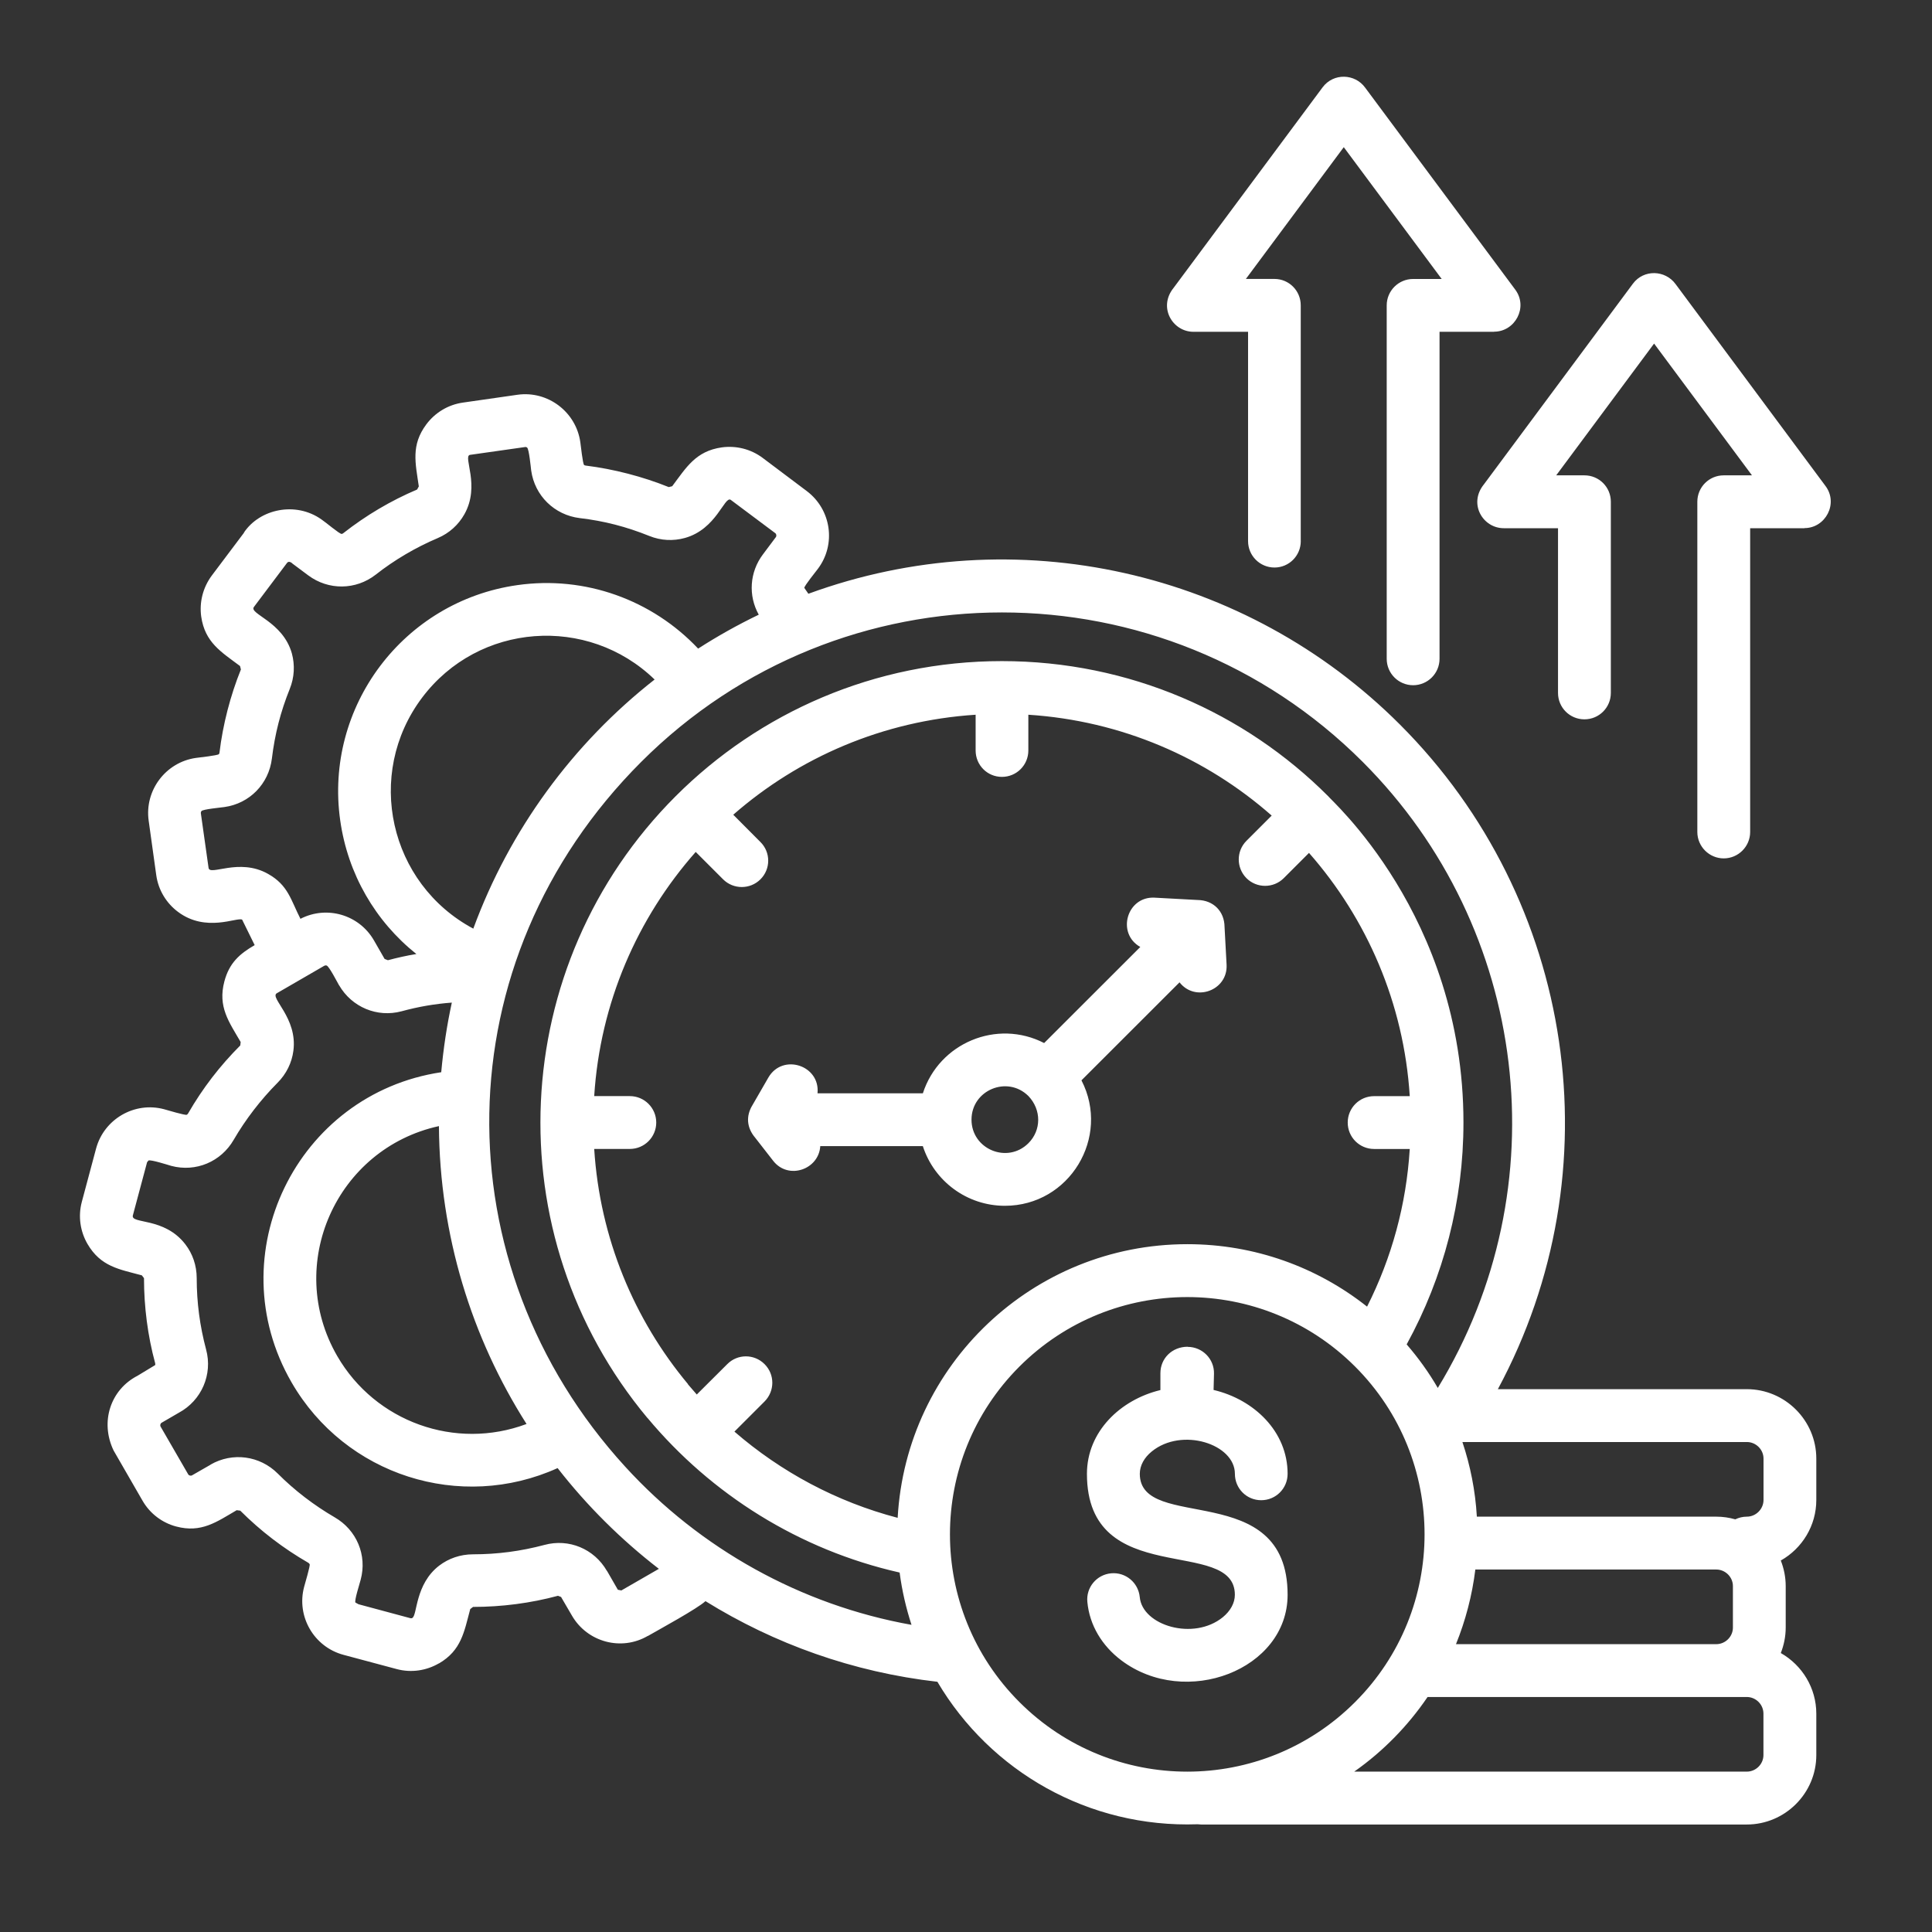 <svg xmlns="http://www.w3.org/2000/svg" id="Layer_1" viewBox="0 0 512 512"><rect x="0" y="0" width="512" height="512" fill="#333333" stroke="none"/><defs><style>      .st0 {        fill: #fff;      }    </style></defs><path class="st0" d="M217.38,303.73c-.37,6.21-8.45,9.04-12.47,3.91l-4.79-6.15c-2.24-2.64-2.49-5.75-.68-8.67l4.2-7.28c3.77-6.46,13.75-3.23,13.01,4.2h27.92c4.31-13.35,19.62-19.76,32.14-13.32l25.48-25.46c-6.38-3.6-3.57-13.44,3.77-13.07l11.45.62c4.14.06,7.06,2.98,7.11,7.11l.54,10.06c.34,6.8-8.31,9.98-12.47,4.65l-25.99,25.97c7.77,15.08-3.17,33.25-20.3,33.25-10.03,0-18.74-6.52-21.74-15.82h-27.18ZM288.16,424.51c-.37-3.83,2.47-7.23,6.32-7.57,3.83-.34,7.2,2.47,7.57,6.32.68,7.51,14.26,11.65,22.03,5.3,1.96-1.62,3.17-3.71,3.17-5.92,0-15.65-39.2-1.13-39.2-32.06,0-11.17,8.84-19.64,19.47-22.2v-4.48c0-3.91,3.09-7,7.23-7v.03c3.94.03,7.06,3.23,6.97,7.11l-.11,4.31c10.71,2.52,19.62,11,19.62,22.22,0,3.88-3.12,7-7,7s-6.97-3.12-6.97-7c0-7.91-14.09-12.42-22.05-5.9-1.96,1.59-3.15,3.69-3.15,5.9,0,15.68,39.17,1.13,39.17,32.06,0,19.9-27.07,30.22-44.11,17.35-5.04-3.81-8.39-9.26-8.96-15.47h0ZM314.64,329.72c18,0,34.55,6.18,47.65,16.55,6.55-12.98,10.4-27.07,11.31-41.78h-9.44c-3.88,0-7-3.12-7-7s3.12-7,7-7h9.44c-1.56-24.63-11.37-47.03-26.7-64.46l-6.69,6.69c-2.72,2.72-7.17,2.72-9.89,0-2.72-2.75-2.72-7.17,0-9.89l6.69-6.69c-17.43-15.34-39.83-25.14-64.49-26.73v9.47c0,3.88-3.12,7-7,7s-6.97-3.12-6.97-7v-9.47c-24.55,1.59-46.86,11.31-64.23,26.5l7.2,7.23c2.75,2.72,2.75,7.17,0,9.89-2.72,2.72-7.17,2.72-9.89,0l-7.26-7.26c-15.45,17.49-25.34,39.97-26.9,64.71h9.44c3.88,0,7,3.15,7,7s-3.12,7-7,7h-9.44c1.5,23.67,10.6,45.24,24.86,62.33l-.03.03,2.35,2.72,8.08-8.05c2.72-2.75,7.14-2.75,9.89,0s2.72,7.14,0,9.89l-7.99,7.99c12.3,10.66,27.04,18.6,43.26,22.85,2.25-40.51,35.85-72.52,76.75-72.52h0ZM372.78,356.28c3.09,3.57,5.87,7.43,8.25,11.54,32.4-53.09,24.21-121.8-19.9-165.91-52.81-52.81-138.39-52.81-191.2,0s-53.12,133.31-4.25,186.77c19.87,21.77,46.57,36.68,75.88,41.92-1.45-4.45-2.52-9.07-3.15-13.86-26.62-6.01-49.92-20.72-66.81-40.96v.03c-40.56-48.61-37.28-120.08,7.46-164.81,22.11-22.11,52.7-35.8,86.46-35.8s64.35,13.66,86.46,35.8h.02c0,.51,35.83,31.35,35.83,86.48,0,20.74-5.22,40.89-15.05,58.8ZM387.55,382.14c2.1,6.26,3.43,12.9,3.83,19.79h63.44c1.76,0,3.43.25,5.05.71.94-.45,1.96-.71,3.06-.71,2.41,0,4.42-2.01,4.42-4.42v-10.97c0-2.41-2.01-4.39-4.42-4.39h-75.38,0ZM390.98,415.93c-.85,6.92-2.61,13.55-5.13,19.79h68.97c2.41,0,4.42-1.98,4.42-4.39v-11c0-2.41-2.01-4.39-4.42-4.39h-63.84ZM378.33,449.71c-5.24,7.71-11.82,14.43-19.45,19.79h104.03c2.41,0,4.42-1.98,4.42-4.39v-10.97c0-2.44-2.01-4.42-4.42-4.42h-84.58ZM317.33,483.45c-28.8.99-54.85-13.95-68.91-37.76-22.37-2.55-43.23-10.06-61.46-21.37-2.18,2.01-12.13,7.43-15.28,9.24v-.03c-7.03,4.11-16.04,1.64-20.1-5.36l-2.86-4.9.03-.03-.88-.34c-7.26,1.96-14.91,2.95-22.51,2.95l-.74.57c-1.62,6.01-2.32,10.94-8.33,14.43v-.03c-3.26,1.9-7.29,2.55-11.17,1.5l-14.09-3.77c-7.85-2.1-12.53-10.21-10.43-18.03.2-.79,1.64-5.56,1.47-5.98-.08-.14-.2-.28-.34-.37-6.69-3.86-12.64-8.42-18.06-13.83l-.88-.11-.03-.03c-5.36,3.12-9.38,6.12-16.07,4.34-3.63-.96-6.92-3.35-8.93-6.86l-7.65-13.27c-3.66-7.6-.82-16.13,6.32-19.81l4.68-2.83c.06-.14.06-.31,0-.54-1.96-7.23-2.95-14.88-2.95-22.51l-.57-.74c-6.04-1.62-10.91-2.3-14.43-8.36-1.87-3.26-2.52-7.23-1.47-11.14l3.77-14.09c2.1-7.82,10.2-12.53,18.03-10.43.79.23,5.56,1.64,5.98,1.47.14-.06.28-.17.37-.34,3.88-6.72,8.42-12.61,13.83-18.03l.11-.91c-3.09-5.33-6.12-9.33-4.31-16.1,1.3-4.85,4-7.26,8.02-9.58l-3.32-6.75c-1.33-.74-9.58,3.51-17.01-2.07-3.03-2.27-5.19-5.7-5.75-9.72l-2.01-14.43c-1.13-8.02,4.51-15.51,12.53-16.64.85-.11,5.73-.65,6.07-.99.09-.08.14-.26.17-.43.88-7.4,2.89-15.14,5.67-22.02l-.23-.91c-4.99-3.74-9.3-6.24-10.29-13.12-.51-3.71.4-7.63,2.83-10.89l8.53-11.34-.03-.03c4.2-6.26,13.72-8.31,20.55-3.46,1.05.68,4.73,3.83,5.33,3.83.14,0,.28-.06.45-.2,6.04-4.73,12.5-8.56,19.56-11.57l.45-.82c-.88-6.15-2.15-10.91,2.01-16.47,2.27-3.03,5.7-5.19,9.72-5.75l14.43-2.07c8.02-1.13,15.51,4.54,16.64,12.56.11.82.65,5.7.99,6.04.11.08.26.17.45.17,7.37.91,15.11,2.92,22,5.7l.91-.23c3.74-4.99,6.24-9.3,13.12-10.29,3.71-.51,7.65.37,10.89,2.81l11.65,8.76c6.49,4.88,7.85,14.09,2.95,20.61-.51.68-3.6,4.51-3.6,5.05l1.08,1.56c54.96-20.13,116.08-6.07,156.78,34.67,46.52,46.52,57.15,118.18,25.94,176.12h65.96c10.15,0,18.43,8.28,18.43,18.4v10.97c0,6.8-3.74,12.84-9.41,16.04.82,2.1,1.3,4.39,1.3,6.77v11c0,2.38-.48,4.65-1.3,6.75,5.67,3.23,9.41,9.27,9.41,16.07v10.97c0,10.12-8.28,18.4-18.43,18.4h-144.6l-.98-.07ZM359.11,362.15c-24.58-24.55-64.37-24.55-88.95,0-24.55,24.55-24.55,64.38,0,88.92,24.58,24.58,64.37,24.58,88.95,0,24.55-24.54,24.55-64.37,0-88.92h0ZM426.89,183.63c0,3.88-3.12,7-7,7s-7-3.12-7-7v-43.65h-14.37c-5.56,0-9.44-6.49-5.27-11.62l39.49-53.18c2.86-3.85,8.56-3.66,11.31.11l39.74,53.52c3.46,4.65-.03,11.14-5.58,11.14v.03h-14.4v80.5c0,3.85-3.15,7-7,7s-7-3.15-7-7v-87.51c0-3.88,3.12-7,7-7h7.48l-25.94-34.92-25.94,34.92h7.48c3.88,0,7,3.12,7,7v50.66ZM344.72,143.4c0,3.88-3.12,7-6.97,7s-7-3.12-7-7v-55.47h-14.48c-5.53,0-9.41-6.49-5.27-11.62l39.51-53.18c2.86-3.83,8.56-3.66,11.28.11l39.77,53.52c3.46,4.65-.03,11.14-5.61,11.14v.03h-14.46v86.66c0,3.85-3.12,7-7,7s-7-3.15-7-7v-93.66c0-3.88,3.15-7,7-7h7.57l-25.95-34.93-25.94,34.92h7.57c3.86,0,6.97,3.12,6.97,7v62.48h0ZM272.54,290.46c-5.56-5.53-15.08-1.59-15.08,6.26s9.52,11.79,15.08,6.24c3.43-3.42,3.49-8.84,0-12.5ZM174.61,415.76c-10.03-7.74-19.05-16.7-26.84-26.7-25.77,11.65-56.27,1.93-70.5-22.71-19.53-33.82,1.33-76.45,39.66-82.2.57-6.26,1.5-12.44,2.81-18.45-4.54.34-8.84,1.08-13.32,2.3-6.46,1.73-13.18-1.08-16.55-6.89v.03c-.48-.82-2.66-5.1-3.32-5.27-.2-.06-.43-.03-.6.06l-12.59,7.29c-2.01,1.16,5.56,6.52,4.39,15.25-.4,3.12-1.84,6.12-4.22,8.5-4.42,4.45-8.45,9.67-11.59,15.08-3.37,5.84-10.06,8.65-16.55,6.92-.88-.26-5.5-1.73-6.04-1.42l-.37.45-3.77,14.09c-.62,2.38,8.31.37,13.92,7.68,1.9,2.47,3,5.58,3,8.96,0,6.41.82,12.64,2.49,18.91,1.79,6.6-1.22,13.52-7.23,16.75l-4.54,2.64c-.37.2-.48.71-.28,1.05l7.29,12.61c.2.37.74.48,1.05.28l4.9-2.81v-.03c5.81-3.34,13.04-2.38,17.8,2.38,4.42,4.45,9.67,8.45,15.08,11.59,5.84,3.37,8.65,10.06,6.89,16.55-.28,1.08-1.7,5.5-1.39,6.04l.82.45,13.72,3.69c.2.06.43.03.57-.06v-.03c1.3-.74.71-8.93,7.09-13.83,2.49-1.9,5.61-3,8.99-3,6.41,0,12.64-.82,18.91-2.49,6.46-1.76,13.18,1.05,16.53,6.86h.03l2.89,5.02.99.2-.03-.03,9.91-5.71ZM139.54,377.37c-14.54-22.85-23.02-49.92-23.22-78.94-27.18,5.95-40.96,36.68-26.96,60.92,10.1,17.49,31.36,25.08,50.18,18.02h0ZM125.43,246.1c9.61-26.16,26.36-49.01,48.05-66.02-17.72-17.15-46.66-15.08-61.63,4.82-15.25,20.3-8.7,49.3,13.58,61.2ZM185.01,171.89c5.16-3.32,10.52-6.32,16.07-8.99-2.83-5.05-2.44-11.28,1.11-15.99l3.4-4.54c.23-.28.2-.82-.14-1.08l-11.82-8.84c-1.67-.99-3.77,7.79-12.13,10.12-3.06.85-6.35.71-9.44-.54-6.07-2.44-11.93-3.97-18.45-4.73-6.66-.82-11.91-5.92-12.84-12.61-.11-.88-.57-5.7-1.08-6.07-.17-.14-.37-.2-.6-.14l-14.57,2.07c-1.9.43,2.83,8.14-1.45,15.73-1.56,2.78-4,5.02-7.06,6.32-5.84,2.47-11.51,5.81-16.44,9.69-5.27,4.11-12.53,4.2-17.91.17l-4.22-3.15v-.03c-.31-.25-.94-.68-1.39-.08l-8.76,11.65c-1.39,1.87,7.68,3.83,10.06,12.33.82,3.03.68,6.32-.57,9.41-2.44,6.07-3.94,11.93-4.73,18.45-.82,6.69-5.9,11.91-12.59,12.84-.91.14-5.73.57-6.09,1.08-.11.17-.17.37-.14.6l2.04,14.44c.31,2.24,8.08-2.75,15.76,1.59,5.36,3,6.04,6.94,8.59,11.91,6.97-3.6,15.53-1.11,19.47,5.7l2.83,4.93.88.34c2.44-.65,4.96-1.22,7.54-1.64-10.86-8.67-18.17-21.17-20.18-35.4-4.28-30.13,16.75-58.08,46.91-62.36,17.98-2.57,35.75,3.9,47.94,16.82h0Z"></path></svg>